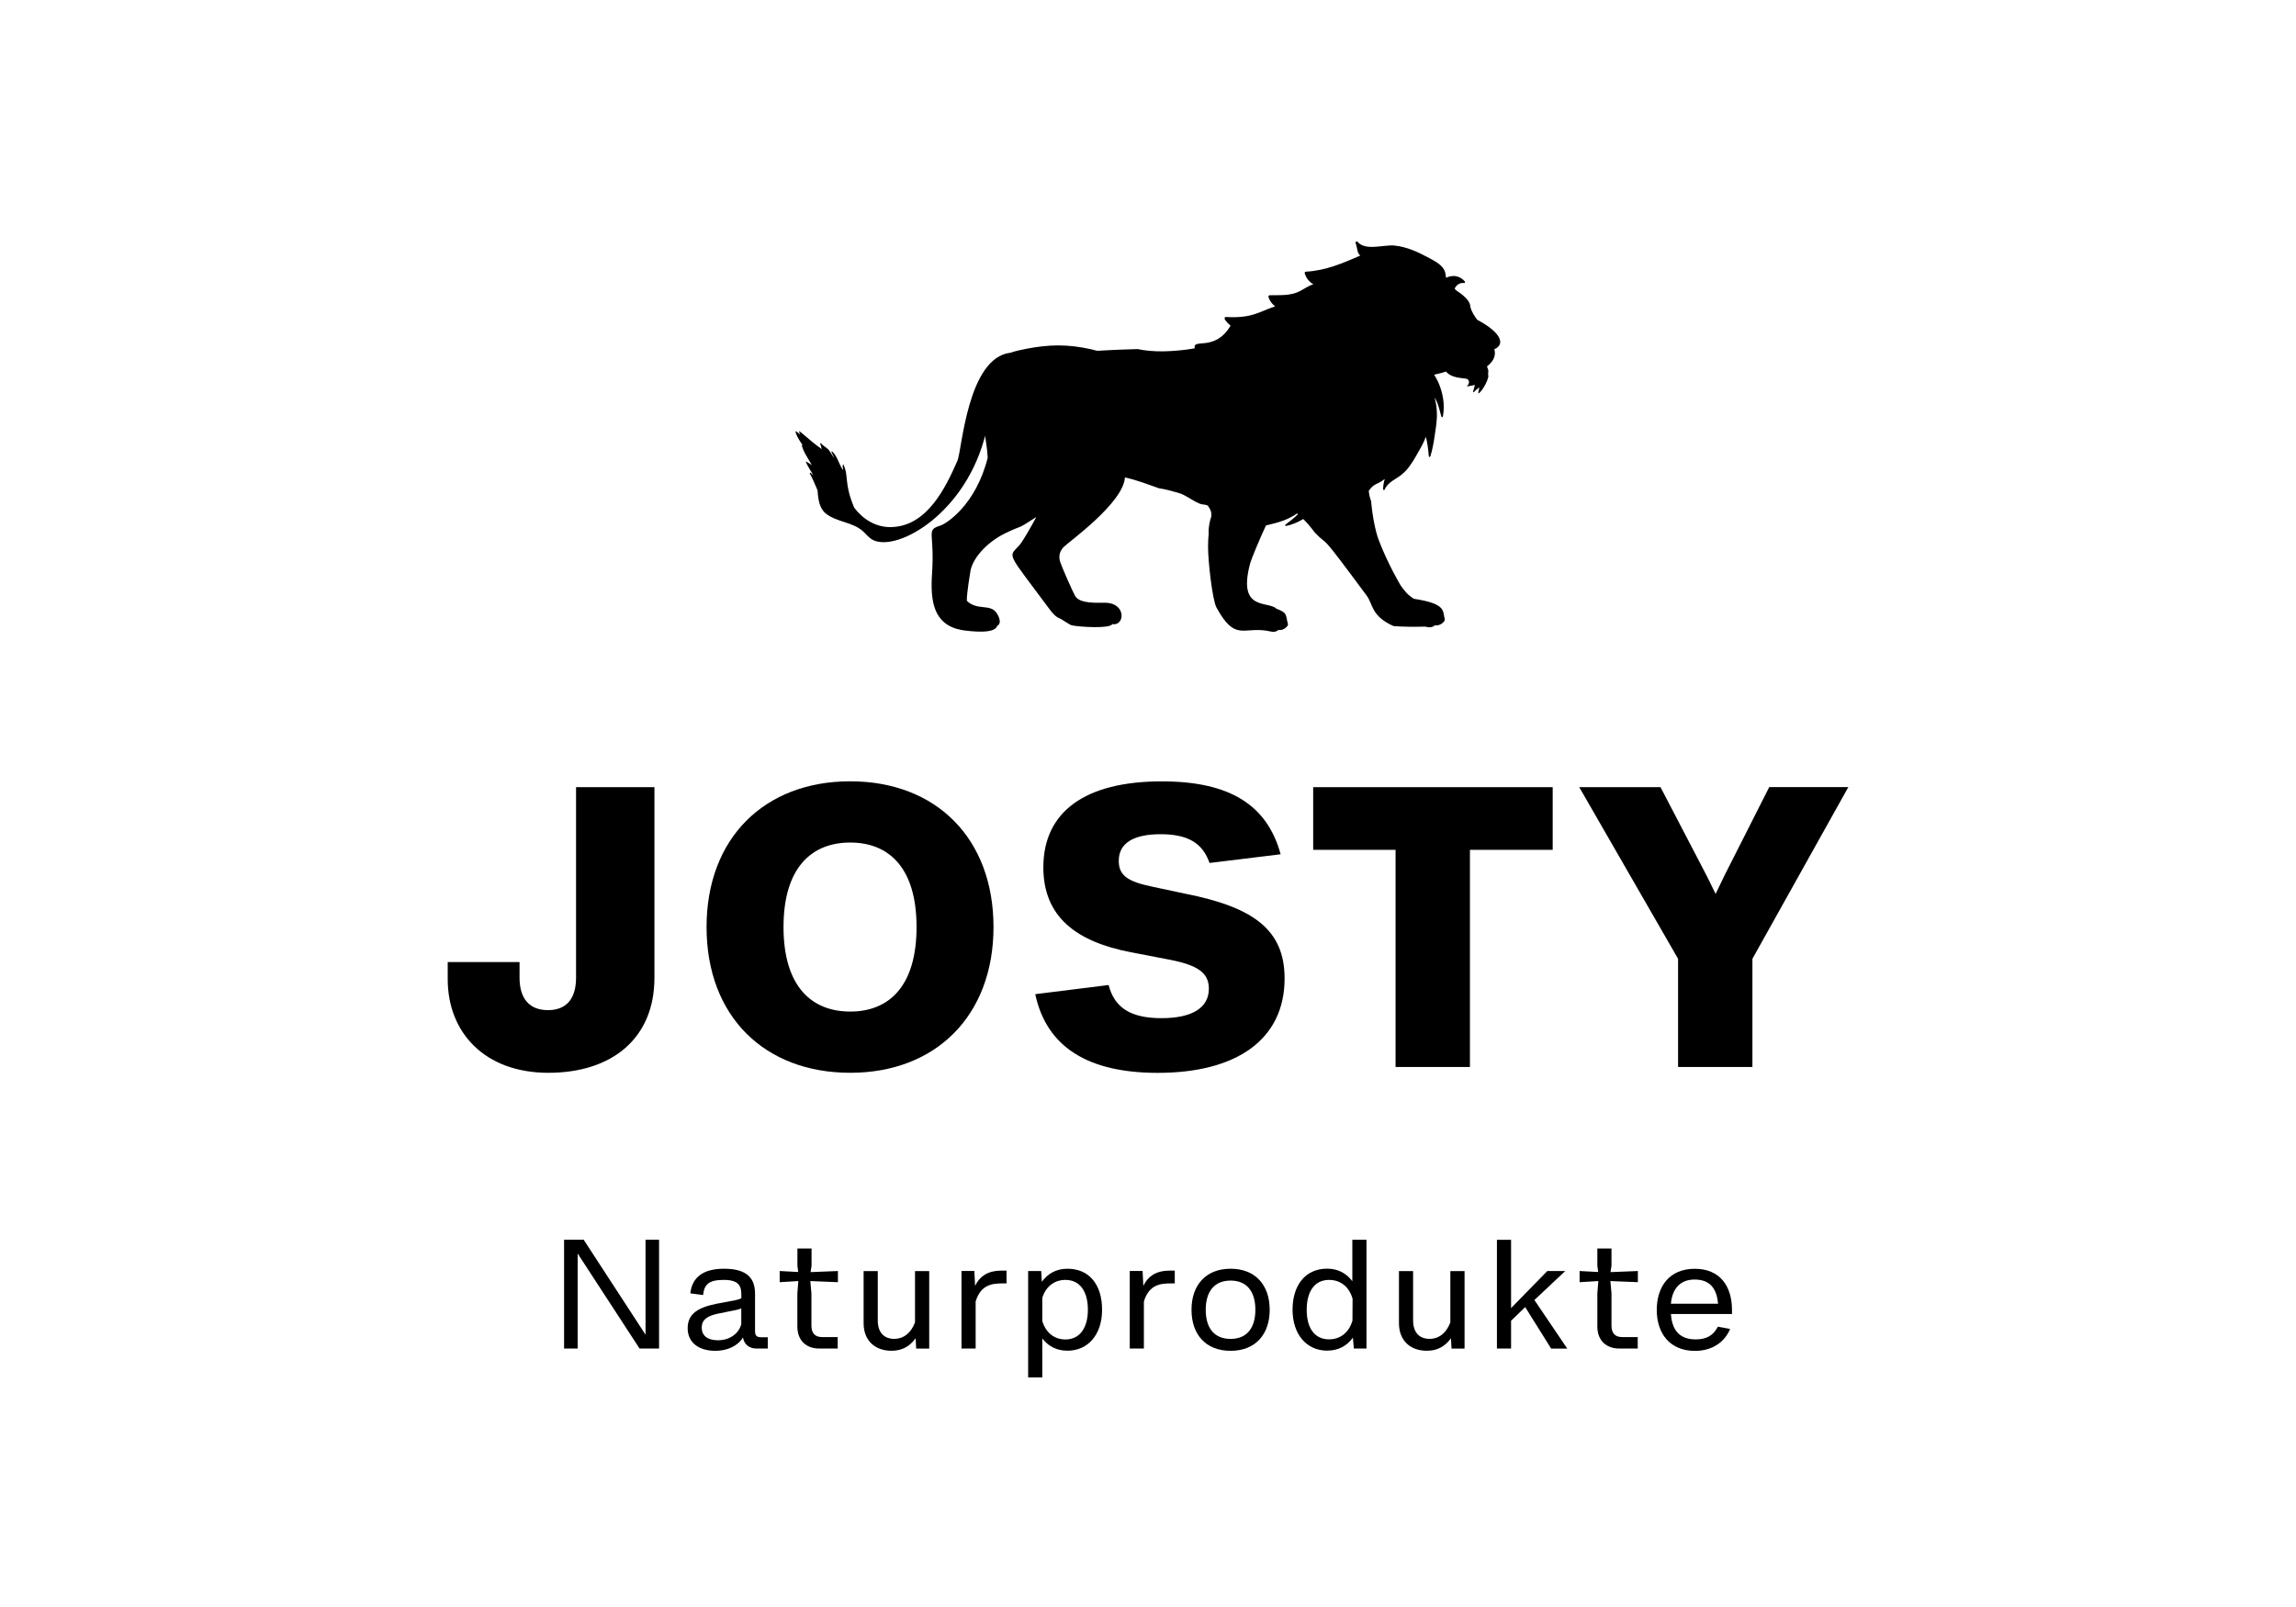 <?xml version="1.0" encoding="UTF-8"?>
<svg xmlns="http://www.w3.org/2000/svg" width="200" height="140" viewBox="0 0 200 140" fill="none">
  <g clip-path="url(#clip0_749_940)">
    <path d="M57.41 108.002V117.483H55.71L50.319 109.207V117.483H49.136V108.002H50.841L56.232 116.278V108.002H57.415H57.41Z" fill="black"></path>
    <path d="M66.879 116.499V117.483H65.894C65.254 117.483 64.807 117.101 64.721 116.521C64.243 117.284 63.328 117.682 62.306 117.682C60.923 117.682 59.901 117.005 59.901 115.709C59.901 114.413 60.875 113.886 62.456 113.574L64.022 113.278C64.232 113.24 64.415 113.181 64.576 113.106V112.751C64.576 111.998 64.307 111.503 63.048 111.503C61.789 111.503 61.343 111.863 61.246 112.821L60.132 112.676C60.294 111.207 61.343 110.53 63.07 110.53C65.189 110.53 65.77 111.466 65.77 112.713V115.945C65.77 116.365 65.905 116.499 66.325 116.499H66.879ZM64.571 115.375V113.993C64.425 114.041 64.275 114.09 64.103 114.128L62.634 114.423C61.682 114.612 61.127 114.929 61.127 115.655C61.127 116.381 61.644 116.763 62.559 116.763C63.473 116.763 64.323 116.257 64.571 115.37V115.375Z" fill="black"></path>
    <path d="M72.979 111.702L70.585 111.605L70.682 112.675V115.499C70.682 116.203 71.064 116.483 71.597 116.483H72.969V117.483H71.365C70.306 117.483 69.456 116.865 69.456 115.547V112.675L69.542 111.605L67.917 111.702V110.729L69.531 110.815L69.461 110.271V108.766H70.693V110.271L70.607 110.825L72.99 110.729V111.702H72.979Z" fill="black"></path>
    <path d="M80.942 110.729V117.488H79.806L79.758 116.59C79.252 117.279 78.596 117.677 77.66 117.677C76.18 117.677 75.228 116.752 75.228 115.284V110.734H76.46V115.036C76.46 116.047 76.977 116.639 77.891 116.639C78.752 116.639 79.371 116.085 79.704 115.208V110.734H80.936L80.942 110.729Z" fill="black"></path>
    <path d="M87.677 110.702V111.809H87.285C86.359 111.809 85.407 111.971 84.987 113.391V117.483H83.755V110.723H84.874L84.939 112.03C85.359 111.132 86.133 110.696 87.198 110.696H87.677V110.702Z" fill="black"></path>
    <path d="M96 114.106C96 116.263 94.779 117.672 92.987 117.672C92.035 117.672 91.309 117.279 90.792 116.601V120.005H89.56V110.729H90.695L90.755 111.665C91.271 110.949 92.024 110.53 92.987 110.53C94.876 110.53 96 111.912 96 114.106ZM94.763 114.106C94.763 112.525 94.085 111.503 92.804 111.503C91.927 111.503 91.126 111.998 90.792 113.068V115.09C91.126 116.187 91.917 116.693 92.804 116.693C94.085 116.693 94.763 115.644 94.763 114.106Z" fill="black"></path>
    <path d="M102.332 110.702V111.809H101.939C101.014 111.809 100.062 111.971 99.642 113.391V117.483H98.41V110.723H99.529L99.594 112.03C100.013 111.132 100.788 110.696 101.853 110.696H102.332V110.702Z" fill="black"></path>
    <path d="M103.79 114.106C103.79 111.96 105.038 110.53 107.196 110.53C109.353 110.53 110.601 111.96 110.601 114.106C110.601 116.252 109.353 117.682 107.196 117.682C105.038 117.682 103.79 116.263 103.79 114.106ZM109.353 114.106C109.353 112.552 108.637 111.562 107.196 111.562C105.754 111.562 105.028 112.546 105.028 114.106C105.028 115.666 105.743 116.644 107.196 116.644C108.648 116.644 109.353 115.644 109.353 114.106Z" fill="black"></path>
    <path d="M119.031 108.013V117.483H117.934L117.848 116.531C117.342 117.246 116.578 117.666 115.604 117.666C113.813 117.666 112.592 116.246 112.592 114.1C112.592 111.955 113.716 110.524 115.604 110.524C116.551 110.524 117.294 110.933 117.799 111.621V108.007H119.031V108.013ZM117.81 115.068L117.821 113.143C117.498 112.019 116.686 111.503 115.771 111.503C114.502 111.503 113.824 112.525 113.824 114.106C113.824 115.687 114.502 116.682 115.771 116.682C116.67 116.682 117.477 116.176 117.805 115.063L117.81 115.068Z" fill="black"></path>
    <path d="M127.575 110.729V117.488H126.44L126.391 116.59C125.885 117.279 125.229 117.677 124.293 117.677C122.813 117.677 121.861 116.752 121.861 115.284V110.734H123.093V115.036C123.093 116.047 123.61 116.639 124.524 116.639C125.39 116.639 126.004 116.085 126.337 115.208V110.734H127.569L127.575 110.729Z" fill="black"></path>
    <path d="M132.858 113.869L131.626 115.063V117.483H130.394V108.013H131.626V113.961L134.784 110.728H136.349L133.659 113.256L136.521 117.488H135.117L132.858 113.874V113.869Z" fill="black"></path>
    <path d="M142.671 111.702L140.277 111.605L140.373 112.675V115.499C140.373 116.203 140.755 116.483 141.288 116.483H142.66V117.483H141.057C139.997 117.483 139.141 116.865 139.141 115.547V112.675L139.228 111.605L137.597 111.702V110.729L139.217 110.815L139.141 110.271V108.766H140.373V110.271L140.287 110.825L142.671 110.729V111.702Z" fill="black"></path>
    <path d="M150.87 114.477H145.554C145.651 116.031 146.442 116.687 147.712 116.687C148.659 116.687 149.256 116.332 149.638 115.58L150.708 115.779C150.229 116.924 149.143 117.688 147.647 117.688C145.463 117.688 144.317 116.171 144.317 114.122C144.317 112.073 145.425 110.535 147.626 110.535C149.826 110.535 150.87 112.052 150.87 114.122V114.477ZM145.549 113.579H149.659C149.546 112.358 149.04 111.471 147.609 111.471C146.426 111.471 145.673 112.197 145.549 113.579Z" fill="black"></path>
    <path d="M39 85.308V83.813H45.257V85.179C45.257 86.954 46.08 88.002 47.732 88.002C49.383 88.002 50.179 86.954 50.179 85.179V68.578H57.007V85.179C57.007 90.481 53.289 93.461 47.764 93.461C42.239 93.461 39 89.971 39 85.308Z" fill="black"></path>
    <path d="M61.547 80.763C61.547 73.046 66.567 68.066 74.061 68.066C81.555 68.066 86.542 73.052 86.542 80.763C86.542 88.475 81.523 93.46 74.061 93.46C66.599 93.46 61.547 88.54 61.547 80.763ZM79.839 80.763C79.839 75.59 77.423 73.401 74.061 73.401C70.698 73.401 68.251 75.59 68.251 80.763C68.251 85.937 70.698 88.126 74.061 88.126C77.423 88.126 79.839 85.937 79.839 80.763Z" fill="black"></path>
    <path d="M90.19 86.609L96.57 85.813C97.076 87.781 98.475 88.701 101.176 88.701C103.876 88.701 105.302 87.781 105.302 86.13C105.302 84.764 104.35 84.098 101.966 83.624L98.507 82.957C93.714 82.038 90.884 79.844 90.884 75.563C90.884 70.707 94.537 68.072 101.202 68.072C107.142 68.072 110.381 70.137 111.553 74.423L105.361 75.181C104.759 73.439 103.457 72.675 101.106 72.675C98.755 72.675 97.453 73.439 97.453 74.993C97.453 76.262 98.217 76.8 100.374 77.246L103.198 77.849C109.17 79.021 111.898 80.989 111.898 85.243C111.898 90.546 107.739 93.466 100.847 93.466C94.811 93.466 91.163 91.245 90.179 86.609H90.19Z" fill="black"></path>
    <path d="M135.252 74.036H128.043V92.955H121.565V74.036H114.389V68.578H135.252V74.036Z" fill="black"></path>
    <path d="M161 68.578L152.65 83.528V92.955H146.173V83.528L137.565 68.578H144.645L148.68 76.322L149.444 77.876L150.208 76.289L154.114 68.572H161.005L161 68.578Z" fill="black"></path>
    <path d="M69.821 38.715C69.967 39.365 70.386 39.925 70.715 40.516C70.558 40.425 70.413 40.312 70.252 40.22C70.22 40.199 70.203 40.247 70.209 40.274C70.376 40.683 70.655 41.027 70.844 41.425C70.768 41.35 70.698 41.275 70.623 41.199C70.58 41.156 70.51 41.199 70.542 41.253C70.806 41.726 71 42.226 71.215 42.716C71.274 43.533 71.371 44.318 71.995 44.786C72.915 45.474 74.254 45.491 75.126 46.244C75.39 46.469 75.605 46.76 75.89 46.953C77.784 48.239 83.809 45.087 85.724 38.29C85.724 38.29 85.735 38.295 85.811 37.962C85.913 38.618 86.004 39.263 86.037 39.876C85.004 43.996 82.437 45.625 81.905 45.792C80.624 46.195 81.431 46.346 81.189 49.938C81.022 52.401 81.318 54.461 83.815 54.897C84.573 55.004 86.655 55.262 86.86 54.525C87.258 54.337 87.075 53.767 86.779 53.358C86.23 52.6 85.122 53.208 84.223 52.347C84.18 51.794 84.546 49.685 84.546 49.675C84.837 48.395 86.198 47.131 87.521 46.48C89.248 45.636 88.388 46.265 90.27 45.044C89.813 45.899 89.065 47.206 88.796 47.502C87.823 48.588 87.613 47.938 91.416 53.063C91.621 53.342 91.992 53.794 92.347 53.891C92.439 53.918 93.186 54.439 93.353 54.477C93.993 54.617 96.694 54.794 96.888 54.369C97.98 54.574 98.157 52.514 96.237 52.509C95.494 52.509 94.096 52.595 93.676 51.955C93.359 51.39 92.498 49.395 92.358 48.975C92.197 48.492 92.288 48.05 92.638 47.669C93.014 47.265 97.851 43.84 97.991 41.592C99.045 41.828 100.046 42.216 100.96 42.538C101.541 42.624 102.112 42.78 102.676 42.947C103.301 43.13 103.855 43.608 104.457 43.861C104.845 44.023 105.184 43.899 105.291 44.173C105.496 44.469 105.539 44.689 105.517 44.964C105.517 44.964 105.517 44.974 105.517 44.98C105.366 45.431 105.28 45.91 105.275 46.383C105.275 46.4 105.28 46.416 105.291 46.432C105.253 46.765 105.232 47.163 105.232 47.653C105.232 48.9 105.603 52.261 105.969 52.934C107.572 55.859 108.261 54.628 110.332 54.945C110.66 54.993 111.015 55.181 111.376 54.87C111.769 54.983 112.237 54.536 112.194 54.38C111.978 53.627 112.194 53.391 111.198 53.036C110.472 52.31 107.787 53.299 108.885 49.132C109.009 48.658 109.713 46.991 110.273 45.781C110.779 45.652 111.295 45.534 111.779 45.356C112.204 45.2 112.613 44.99 112.984 44.732C113.011 44.754 113.038 44.775 113.06 44.797C112.742 45.141 112.333 45.415 111.973 45.706C111.914 45.754 111.968 45.835 112.032 45.819C112.554 45.711 113.06 45.501 113.522 45.216C114.179 45.862 114.534 46.426 114.55 46.416C115.927 47.841 114.571 45.835 119.053 51.896C119.618 52.665 119.43 53.665 121.382 54.541C122.119 54.617 123.464 54.611 124.153 54.59C124.427 54.654 124.718 54.719 125.008 54.466C125.412 54.584 125.902 54.122 125.853 53.961C125.649 53.245 126.047 52.605 123.152 52.164C122.571 51.783 122.415 51.546 122.028 51.035C122.017 51.035 120.898 49.148 120.107 47.072C119.811 46.292 119.553 45.007 119.435 43.651C119.317 43.356 119.252 43.06 119.23 42.759C119.327 42.624 119.43 42.49 119.553 42.382C119.768 42.189 120.054 42.103 120.296 41.958C120.409 41.888 120.516 41.812 120.624 41.732C120.538 42.011 120.484 42.302 120.479 42.603C120.479 42.678 120.575 42.743 120.613 42.651C120.882 42.001 121.608 41.748 122.119 41.328C122.641 40.898 123.002 40.333 123.335 39.753C123.653 39.199 123.981 38.656 124.207 38.053C124.341 38.602 124.417 39.166 124.46 39.742C124.46 39.812 124.562 39.844 124.589 39.769C124.772 39.199 124.879 38.607 124.965 38.01C125.046 37.462 125.143 36.897 125.164 36.343C125.181 35.859 125.138 35.37 125.03 34.902C125.008 34.816 124.987 34.724 124.96 34.633C124.965 34.644 124.976 34.654 124.982 34.665C125.294 35.154 125.396 35.752 125.557 36.3C125.579 36.375 125.676 36.354 125.686 36.289C125.885 35.273 125.686 34.17 125.256 33.235C125.164 33.036 125.035 32.842 124.928 32.643C125.202 32.568 125.466 32.535 125.955 32.369C126.332 32.799 126.832 32.896 127.682 32.987C128 33.02 128.059 33.396 127.795 33.622C127.677 33.724 128.328 33.563 128.478 33.536C128.425 33.724 128.371 33.912 128.322 34.1C128.312 34.149 128.366 34.192 128.403 34.149C128.5 34.025 128.672 33.891 128.855 33.74C128.839 33.891 128.812 34.047 128.774 34.192C128.688 34.525 129.431 33.703 129.646 32.837C129.581 32.143 129.748 32.509 129.528 31.922C129.91 31.616 130.367 31.148 130.168 30.422C131.12 30.029 130.819 28.986 128.678 27.862C128.059 27.029 128.08 26.674 128.059 26.572C127.989 26.157 127.386 25.641 126.908 25.34C126.827 25.292 126.762 25.222 126.714 25.141C126.859 24.829 127.144 24.609 127.537 24.657C127.618 24.668 127.639 24.56 127.591 24.506C127.107 23.974 126.504 23.947 125.961 24.2C125.95 24.049 125.928 23.904 125.896 23.775C125.751 23.13 125.03 22.77 124.492 22.479C123.54 21.968 122.571 21.506 121.479 21.393C120.527 21.296 118.972 21.882 118.267 21.081C118.171 20.968 118.041 21.081 118.09 21.199C118.246 21.592 118.198 22.044 118.493 22.264C116.949 22.936 115.465 23.581 113.743 23.668C113.646 23.668 113.641 23.786 113.662 23.85C113.802 24.27 114.06 24.566 114.405 24.765C113.98 24.894 113.603 25.173 113.2 25.378C112.398 25.786 111.462 25.7 110.59 25.722C110.493 25.722 110.483 25.846 110.504 25.916C110.628 26.249 110.816 26.491 111.075 26.69C109.676 27.147 109.105 27.749 106.776 27.615C106.658 27.61 106.652 27.776 106.706 27.852C106.851 28.056 107.013 28.223 107.19 28.373C105.834 30.68 103.876 29.427 104.07 30.336V30.347C103.839 30.384 103.607 30.422 103.381 30.454C102.009 30.626 100.492 30.707 99.094 30.411C93.913 30.556 96.683 30.702 94.305 30.282C92.353 29.938 90.701 30.089 88.769 30.519C88.501 30.578 88.253 30.648 88.022 30.729C84.266 31.154 83.793 39.247 83.4 40.14C82.373 42.474 80.759 45.873 77.595 45.921C76.31 45.942 75.169 45.243 74.41 44.232C73.496 42.054 73.959 41.527 73.48 40.5C73.437 40.414 73.351 40.462 73.453 40.979C73.071 40.468 72.974 39.785 72.49 39.333C72.458 39.301 72.409 39.349 72.431 39.387C72.926 40.452 72.458 39.554 72.232 39.252C72.033 38.989 71.715 38.876 71.522 38.618C71.484 38.569 71.441 38.618 71.452 38.661C71.489 38.817 71.548 38.967 71.581 39.123C70.435 38.333 69.466 37.289 69.617 37.645C69.762 37.972 69.757 37.86 69.353 37.58C69.203 37.472 69.375 38.048 69.94 38.806C69.929 38.801 69.811 38.736 69.8 38.731L69.821 38.715Z" fill="black"></path>
  </g>
  <defs>
    <clipPath id="clip0_749_940">
      <rect width="122" height="99" fill="white" transform="translate(39 21)"></rect>
    </clipPath>
  </defs>
</svg>
